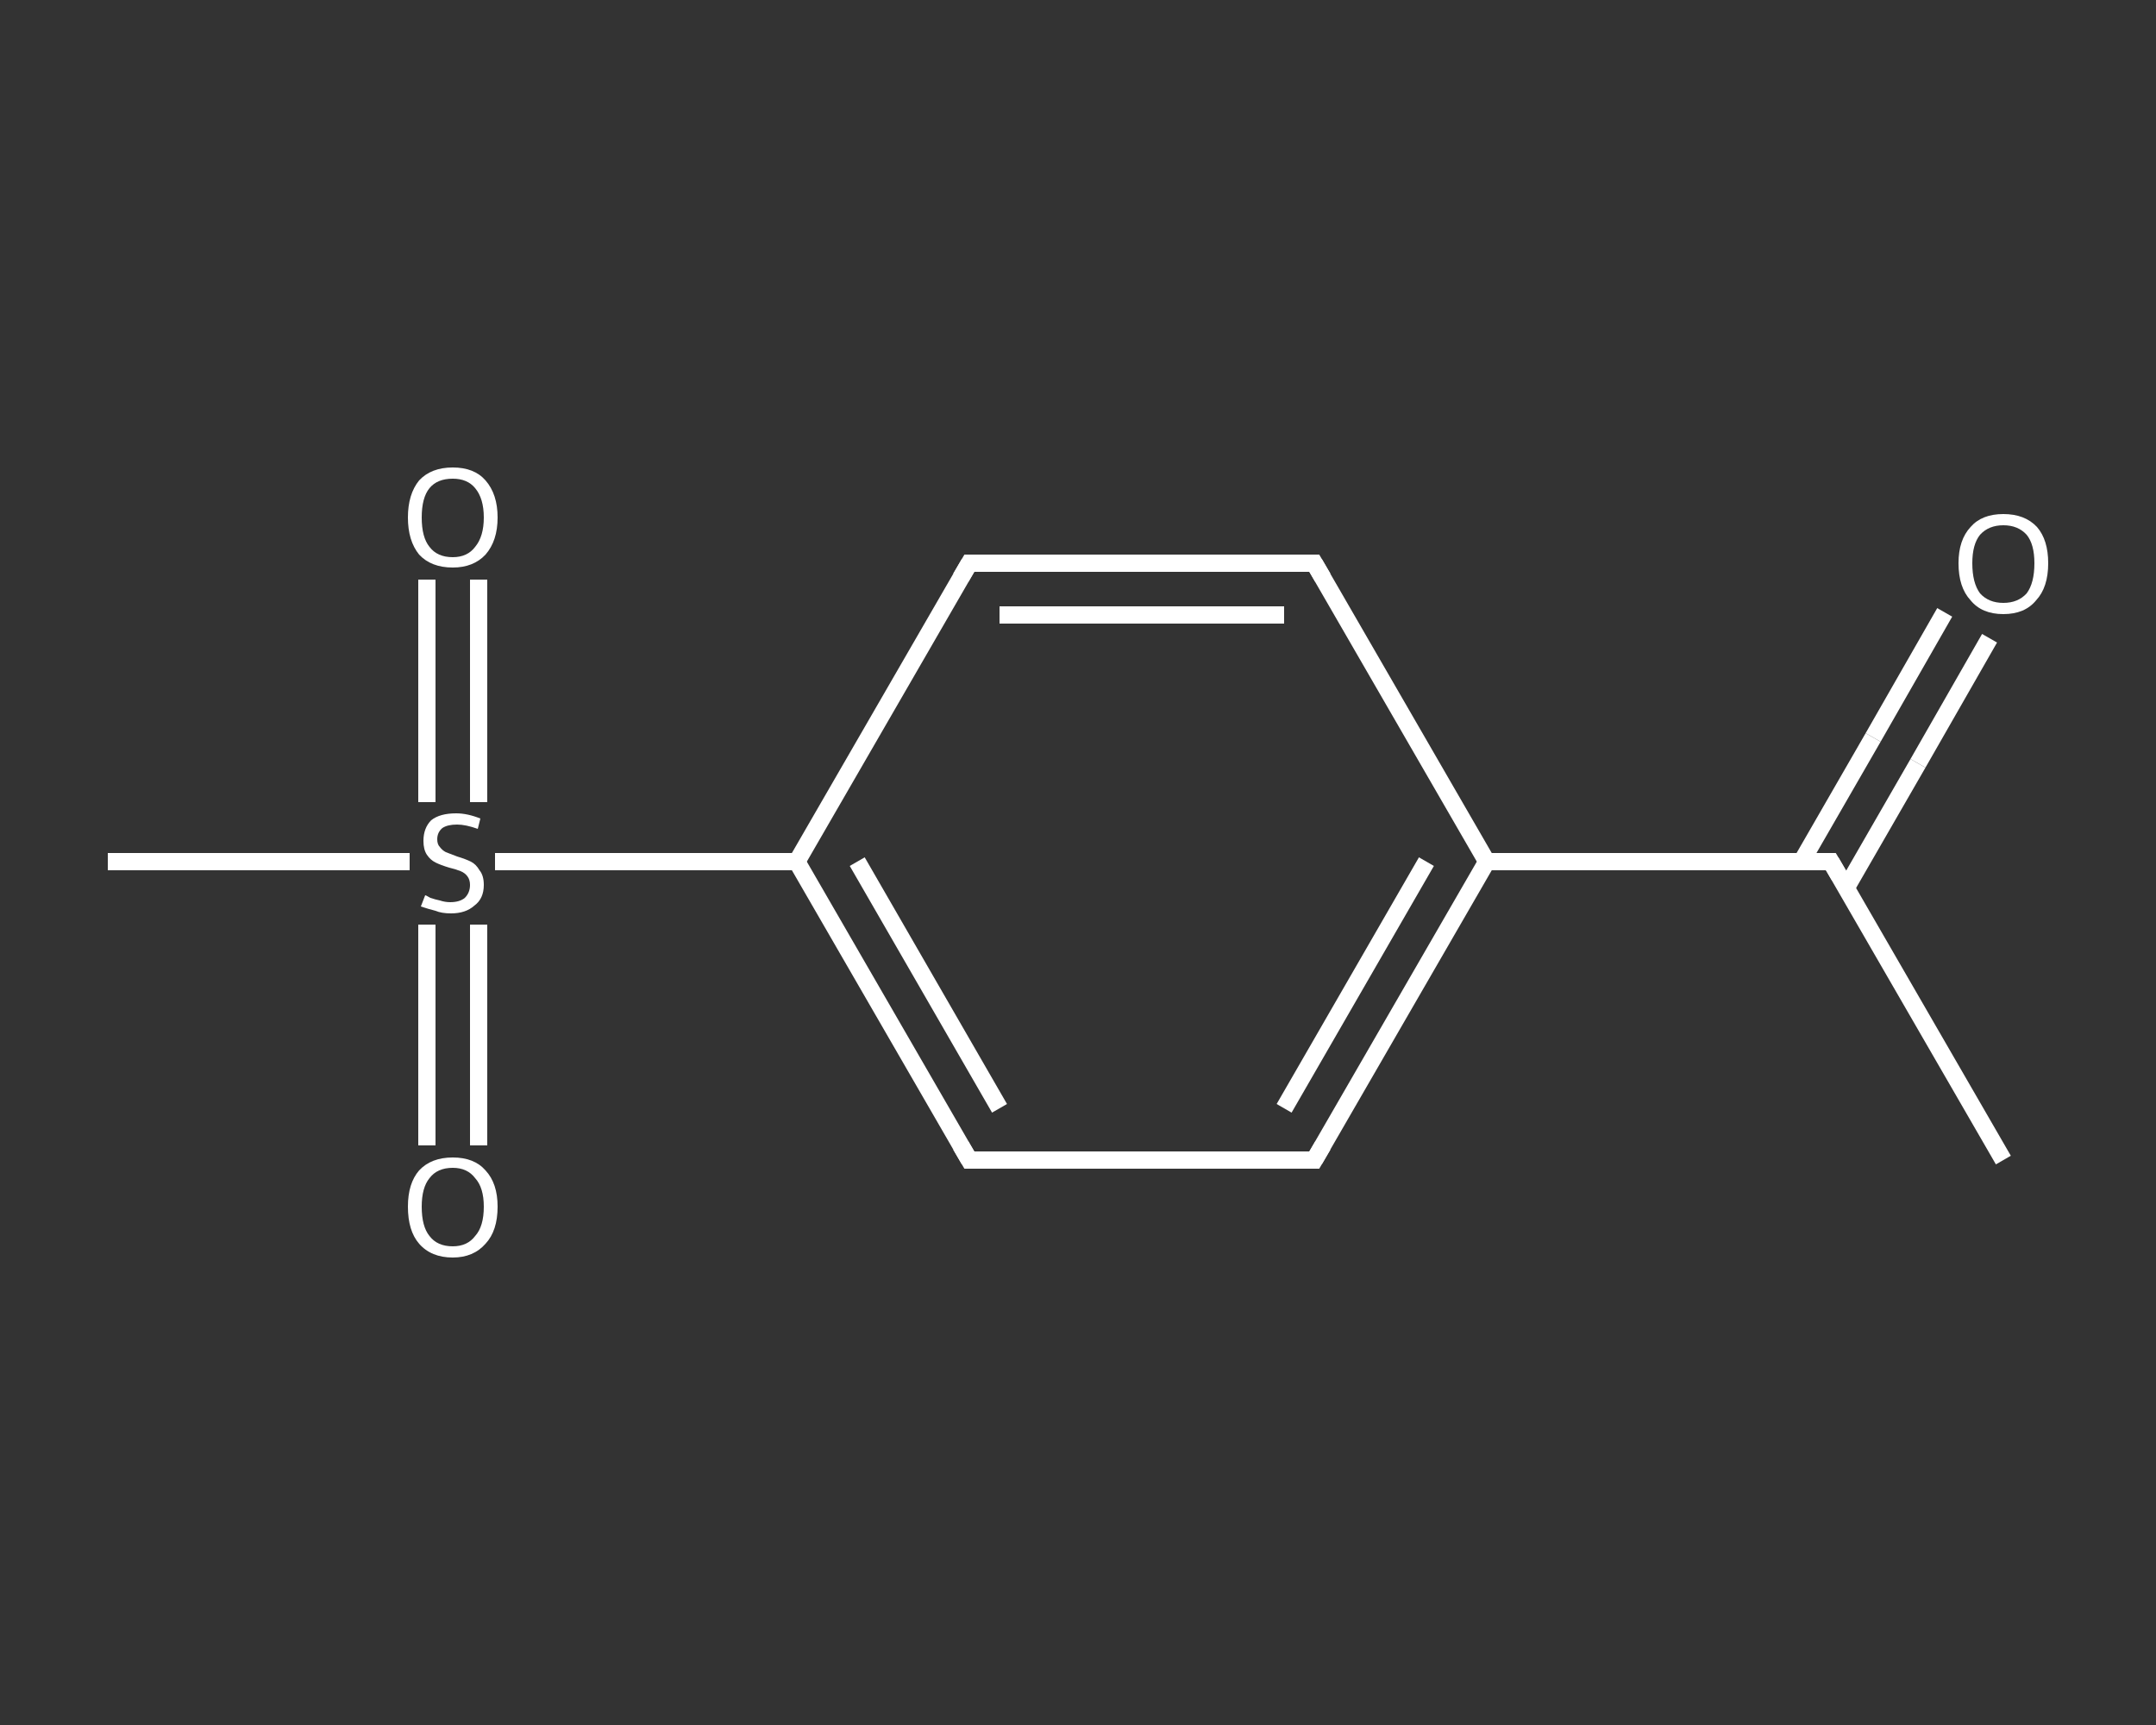 <?xml version='1.0' encoding='iso-8859-1'?>
<svg version='1.1' baseProfile='full'
              xmlns='http://www.w3.org/2000/svg'
                      xmlns:rdkit='http://www.rdkit.org/xml'
                      xmlns:xlink='http://www.w3.org/1999/xlink'
                  xml:space='preserve'
width='250px' height='200px' viewBox='0 0 250 200'>
<rect x="0" y="0" width="250" height="200" fill="#333333" stroke="none"/>
<!-- END OF HEADER -->
<rect style='opacity:1.0;fill:transparent;stroke:none' width='250.0' height='200.0' x='0.0' y='0.0'> </rect>
<path class='bond-0 atom-0 atom-1' d='M 232.3,134.5 L 212.3,99.9' style='fill:none;fill-rule:evenodd;stroke:#FFFFFF;stroke-width:2.0px;stroke-linecap:butt;stroke-linejoin:miter;stroke-opacity:1' />
<path class='bond-1 atom-1 atom-2' d='M 214.1,102.9 L 222.4,88.5' style='fill:none;fill-rule:evenodd;stroke:#FFFFFF;stroke-width:2.0px;stroke-linecap:butt;stroke-linejoin:miter;stroke-opacity:1' />
<path class='bond-1 atom-1 atom-2' d='M 222.4,88.5 L 230.7,74.0' style='fill:none;fill-rule:evenodd;stroke:#FFFFFF;stroke-width:2.0px;stroke-linecap:butt;stroke-linejoin:miter;stroke-opacity:1' />
<path class='bond-1 atom-1 atom-2' d='M 208.9,99.9 L 217.2,85.5' style='fill:none;fill-rule:evenodd;stroke:#FFFFFF;stroke-width:2.0px;stroke-linecap:butt;stroke-linejoin:miter;stroke-opacity:1' />
<path class='bond-1 atom-1 atom-2' d='M 217.2,85.5 L 225.5,71.0' style='fill:none;fill-rule:evenodd;stroke:#FFFFFF;stroke-width:2.0px;stroke-linecap:butt;stroke-linejoin:miter;stroke-opacity:1' />
<path class='bond-2 atom-1 atom-3' d='M 212.3,99.9 L 172.4,99.9' style='fill:none;fill-rule:evenodd;stroke:#FFFFFF;stroke-width:2.0px;stroke-linecap:butt;stroke-linejoin:miter;stroke-opacity:1' />
<path class='bond-3 atom-3 atom-4' d='M 172.4,99.9 L 152.4,134.5' style='fill:none;fill-rule:evenodd;stroke:#FFFFFF;stroke-width:2.0px;stroke-linecap:butt;stroke-linejoin:miter;stroke-opacity:1' />
<path class='bond-3 atom-3 atom-4' d='M 165.4,99.9 L 148.9,128.5' style='fill:none;fill-rule:evenodd;stroke:#FFFFFF;stroke-width:2.0px;stroke-linecap:butt;stroke-linejoin:miter;stroke-opacity:1' />
<path class='bond-4 atom-4 atom-5' d='M 152.4,134.5 L 112.4,134.5' style='fill:none;fill-rule:evenodd;stroke:#FFFFFF;stroke-width:2.0px;stroke-linecap:butt;stroke-linejoin:miter;stroke-opacity:1' />
<path class='bond-5 atom-5 atom-6' d='M 112.4,134.5 L 92.4,99.9' style='fill:none;fill-rule:evenodd;stroke:#FFFFFF;stroke-width:2.0px;stroke-linecap:butt;stroke-linejoin:miter;stroke-opacity:1' />
<path class='bond-5 atom-5 atom-6' d='M 115.9,128.5 L 99.4,99.9' style='fill:none;fill-rule:evenodd;stroke:#FFFFFF;stroke-width:2.0px;stroke-linecap:butt;stroke-linejoin:miter;stroke-opacity:1' />
<path class='bond-6 atom-6 atom-7' d='M 92.4,99.9 L 74.9,99.9' style='fill:none;fill-rule:evenodd;stroke:#FFFFFF;stroke-width:2.0px;stroke-linecap:butt;stroke-linejoin:miter;stroke-opacity:1' />
<path class='bond-6 atom-6 atom-7' d='M 74.9,99.9 L 57.4,99.9' style='fill:none;fill-rule:evenodd;stroke:#FFFFFF;stroke-width:2.0px;stroke-linecap:butt;stroke-linejoin:miter;stroke-opacity:1' />
<path class='bond-7 atom-7 atom-8' d='M 47.5,99.9 L 30.0,99.9' style='fill:none;fill-rule:evenodd;stroke:#FFFFFF;stroke-width:2.0px;stroke-linecap:butt;stroke-linejoin:miter;stroke-opacity:1' />
<path class='bond-7 atom-7 atom-8' d='M 30.0,99.9 L 12.5,99.9' style='fill:none;fill-rule:evenodd;stroke:#FFFFFF;stroke-width:2.0px;stroke-linecap:butt;stroke-linejoin:miter;stroke-opacity:1' />
<path class='bond-8 atom-7 atom-9' d='M 49.5,107.2 L 49.5,120.0' style='fill:none;fill-rule:evenodd;stroke:#FFFFFF;stroke-width:2.0px;stroke-linecap:butt;stroke-linejoin:miter;stroke-opacity:1' />
<path class='bond-8 atom-7 atom-9' d='M 49.5,120.0 L 49.5,132.8' style='fill:none;fill-rule:evenodd;stroke:#FFFFFF;stroke-width:2.0px;stroke-linecap:butt;stroke-linejoin:miter;stroke-opacity:1' />
<path class='bond-8 atom-7 atom-9' d='M 55.5,107.2 L 55.5,120.0' style='fill:none;fill-rule:evenodd;stroke:#FFFFFF;stroke-width:2.0px;stroke-linecap:butt;stroke-linejoin:miter;stroke-opacity:1' />
<path class='bond-8 atom-7 atom-9' d='M 55.5,120.0 L 55.5,132.8' style='fill:none;fill-rule:evenodd;stroke:#FFFFFF;stroke-width:2.0px;stroke-linecap:butt;stroke-linejoin:miter;stroke-opacity:1' />
<path class='bond-9 atom-7 atom-10' d='M 55.5,93.0 L 55.5,80.1' style='fill:none;fill-rule:evenodd;stroke:#FFFFFF;stroke-width:2.0px;stroke-linecap:butt;stroke-linejoin:miter;stroke-opacity:1' />
<path class='bond-9 atom-7 atom-10' d='M 55.5,80.1 L 55.5,67.2' style='fill:none;fill-rule:evenodd;stroke:#FFFFFF;stroke-width:2.0px;stroke-linecap:butt;stroke-linejoin:miter;stroke-opacity:1' />
<path class='bond-9 atom-7 atom-10' d='M 49.5,93.0 L 49.5,80.1' style='fill:none;fill-rule:evenodd;stroke:#FFFFFF;stroke-width:2.0px;stroke-linecap:butt;stroke-linejoin:miter;stroke-opacity:1' />
<path class='bond-9 atom-7 atom-10' d='M 49.5,80.1 L 49.5,67.2' style='fill:none;fill-rule:evenodd;stroke:#FFFFFF;stroke-width:2.0px;stroke-linecap:butt;stroke-linejoin:miter;stroke-opacity:1' />
<path class='bond-10 atom-6 atom-11' d='M 92.4,99.9 L 112.4,65.3' style='fill:none;fill-rule:evenodd;stroke:#FFFFFF;stroke-width:2.0px;stroke-linecap:butt;stroke-linejoin:miter;stroke-opacity:1' />
<path class='bond-11 atom-11 atom-12' d='M 112.4,65.3 L 152.4,65.3' style='fill:none;fill-rule:evenodd;stroke:#FFFFFF;stroke-width:2.0px;stroke-linecap:butt;stroke-linejoin:miter;stroke-opacity:1' />
<path class='bond-11 atom-11 atom-12' d='M 115.9,71.3 L 148.9,71.3' style='fill:none;fill-rule:evenodd;stroke:#FFFFFF;stroke-width:2.0px;stroke-linecap:butt;stroke-linejoin:miter;stroke-opacity:1' />
<path class='bond-12 atom-12 atom-3' d='M 152.4,65.3 L 172.4,99.9' style='fill:none;fill-rule:evenodd;stroke:#FFFFFF;stroke-width:2.0px;stroke-linecap:butt;stroke-linejoin:miter;stroke-opacity:1' />
<path d='M 213.3,101.6 L 212.3,99.9 L 210.3,99.9' style='fill:none;stroke:#FFFFFF;stroke-width:2.0px;stroke-linecap:butt;stroke-linejoin:miter;stroke-opacity:1;' />
<path d='M 153.4,132.8 L 152.4,134.5 L 150.4,134.5' style='fill:none;stroke:#FFFFFF;stroke-width:2.0px;stroke-linecap:butt;stroke-linejoin:miter;stroke-opacity:1;' />
<path d='M 114.4,134.5 L 112.4,134.5 L 111.4,132.8' style='fill:none;stroke:#FFFFFF;stroke-width:2.0px;stroke-linecap:butt;stroke-linejoin:miter;stroke-opacity:1;' />
<path d='M 111.4,67.0 L 112.4,65.3 L 114.4,65.3' style='fill:none;stroke:#FFFFFF;stroke-width:2.0px;stroke-linecap:butt;stroke-linejoin:miter;stroke-opacity:1;' />
<path d='M 150.4,65.3 L 152.4,65.3 L 153.4,67.0' style='fill:none;stroke:#FFFFFF;stroke-width:2.0px;stroke-linecap:butt;stroke-linejoin:miter;stroke-opacity:1;' />
<path class='atom-2' d='M 227.1 65.3
Q 227.1 62.6, 228.5 61.1
Q 229.8 59.6, 232.3 59.6
Q 234.8 59.6, 236.2 61.1
Q 237.5 62.6, 237.5 65.3
Q 237.5 68.1, 236.1 69.6
Q 234.8 71.2, 232.3 71.2
Q 229.8 71.2, 228.5 69.6
Q 227.1 68.1, 227.1 65.3
M 232.3 69.9
Q 234.0 69.9, 235.0 68.8
Q 235.9 67.6, 235.9 65.3
Q 235.9 63.1, 235.0 62.0
Q 234.0 60.9, 232.3 60.9
Q 230.6 60.9, 229.6 62.0
Q 228.7 63.1, 228.7 65.3
Q 228.7 67.6, 229.6 68.8
Q 230.6 69.9, 232.3 69.9
' fill='#FFFFFF'/>
<path class='atom-7' d='M 49.3 103.8
Q 49.4 103.8, 49.9 104.1
Q 50.5 104.3, 51.0 104.4
Q 51.6 104.6, 52.2 104.6
Q 53.3 104.6, 53.9 104.1
Q 54.5 103.5, 54.5 102.6
Q 54.5 102.0, 54.2 101.6
Q 53.9 101.2, 53.4 101.0
Q 52.9 100.8, 52.1 100.6
Q 51.1 100.3, 50.5 100.0
Q 49.9 99.7, 49.5 99.1
Q 49.1 98.5, 49.1 97.5
Q 49.1 96.0, 50.0 95.1
Q 51.0 94.3, 52.9 94.3
Q 54.2 94.3, 55.7 94.9
L 55.4 96.1
Q 54.0 95.6, 53.0 95.6
Q 51.9 95.6, 51.3 96.0
Q 50.7 96.5, 50.7 97.3
Q 50.7 97.9, 51.0 98.2
Q 51.3 98.6, 51.7 98.8
Q 52.2 99.0, 53.0 99.3
Q 54.0 99.6, 54.6 99.9
Q 55.2 100.2, 55.6 100.9
Q 56.1 101.5, 56.1 102.6
Q 56.1 104.2, 55.0 105.0
Q 54.0 105.9, 52.3 105.9
Q 51.2 105.9, 50.5 105.6
Q 49.7 105.4, 48.8 105.1
L 49.3 103.8
' fill='#FFFFFF'/>
<path class='atom-9' d='M 47.3 139.9
Q 47.3 137.2, 48.6 135.7
Q 50.0 134.2, 52.5 134.2
Q 55.0 134.2, 56.3 135.7
Q 57.7 137.2, 57.7 139.9
Q 57.7 142.7, 56.3 144.2
Q 54.9 145.8, 52.5 145.8
Q 50.0 145.8, 48.6 144.2
Q 47.3 142.7, 47.3 139.9
M 52.5 144.5
Q 54.2 144.5, 55.1 143.3
Q 56.1 142.2, 56.1 139.9
Q 56.1 137.7, 55.1 136.6
Q 54.2 135.4, 52.5 135.4
Q 50.7 135.4, 49.8 136.6
Q 48.9 137.7, 48.9 139.9
Q 48.9 142.2, 49.8 143.3
Q 50.7 144.5, 52.5 144.5
' fill='#FFFFFF'/>
<path class='atom-10' d='M 47.3 60.0
Q 47.3 57.3, 48.6 55.7
Q 50.0 54.2, 52.5 54.2
Q 55.0 54.2, 56.3 55.7
Q 57.7 57.3, 57.7 60.0
Q 57.7 62.7, 56.3 64.3
Q 54.9 65.8, 52.5 65.8
Q 50.0 65.8, 48.6 64.3
Q 47.3 62.7, 47.3 60.0
M 52.5 64.6
Q 54.2 64.6, 55.1 63.4
Q 56.1 62.2, 56.1 60.0
Q 56.1 57.8, 55.1 56.6
Q 54.2 55.5, 52.5 55.5
Q 50.7 55.5, 49.8 56.6
Q 48.9 57.7, 48.9 60.0
Q 48.9 62.3, 49.8 63.4
Q 50.7 64.6, 52.5 64.6
' fill='#FFFFFF'/>
</svg>
